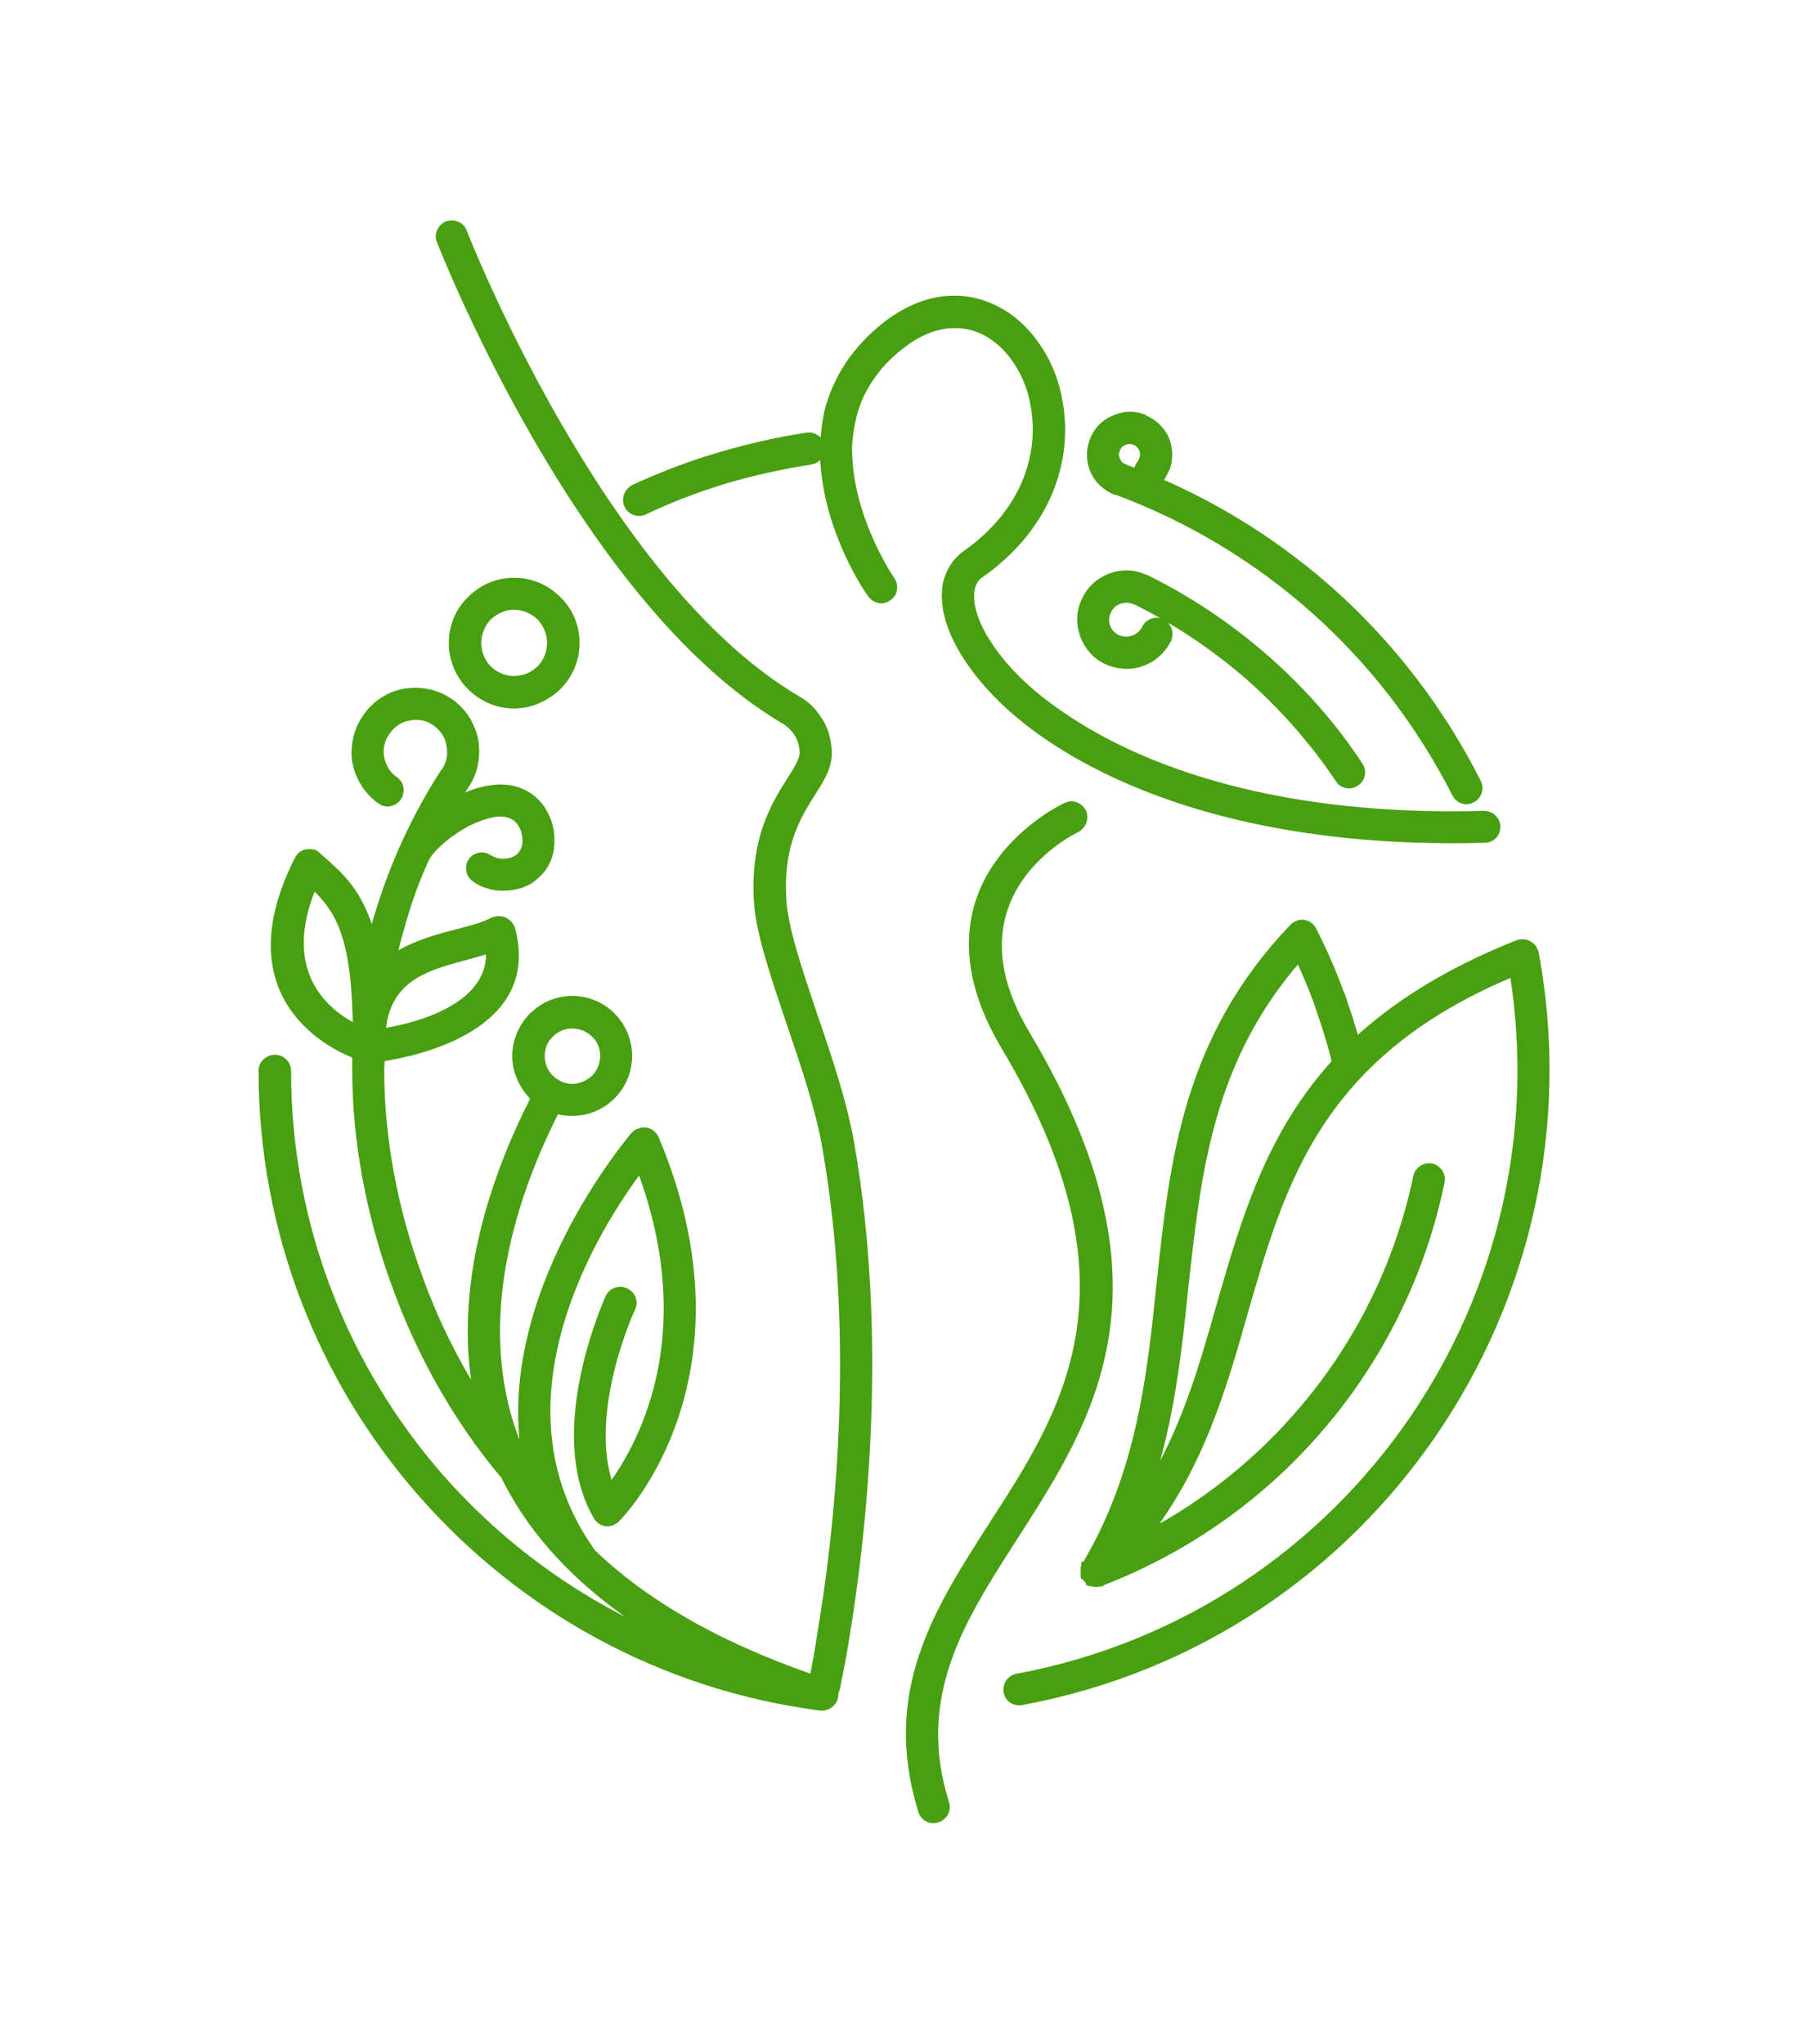 <?xml version="1.0" encoding="utf-8"?>
<!-- Generator: Adobe Illustrator 16.0.0, SVG Export Plug-In . SVG Version: 6.00 Build 0)  -->
<!DOCTYPE svg PUBLIC "-//W3C//DTD SVG 1.1//EN" "http://www.w3.org/Graphics/SVG/1.1/DTD/svg11.dtd">
<svg version="1.1" id="Calque_1" xmlns="http://www.w3.org/2000/svg" xmlns:xlink="http://www.w3.org/1999/xlink" x="0px" y="0px"
	 width="215px" height="243px" viewBox="0 0 215 243" enable-background="new 0 0 215 243" xml:space="preserve">
<g>
	<path fill-rule="evenodd" clip-rule="evenodd" fill="#58BC17" d="M361.475,0c-50.871,0-92.111,41.239-92.111,92.112
		c0,50.869,41.24,92.107,92.111,92.107c21.842,0,41.907-7.604,57.697-20.313c-11.828,6.602-25.449,10.361-39.947,10.361
		c-45.375,0-82.156-36.781-82.156-82.156c0-45.374,36.781-82.157,82.156-82.157c14.498,0,28.119,3.762,39.947,10.357
		C403.382,7.606,383.316,0,361.475,0z"/>
	<path fill-rule="evenodd" clip-rule="evenodd" fill="#58BC17" d="M428.332,120.672l14.93,0.011h0.015
		c4.282,0,7.778-3.507,7.778-7.788V77.376c0-4.283-3.503-7.784-7.778-7.784h-10.098c-0.098,0-0.191,0.002-0.285,0.005l-26.775-0.016
		c-0.355-11.969-0.703-23.936-1.059-35.903c-0.014-6.525-0.327-9.301-6.633-11.534c-42.37-15.003-55.515,23.856-33.773,45.201
		c16.341,16.044,43.178,18.737,56.764,44.409C423.137,115.516,425.066,120.175,428.332,120.672z"/>
	<path fill-rule="evenodd" clip-rule="evenodd" fill="#489F10" d="M334.061,63.548l-14.934-0.007h-0.01
		c-4.281,0-7.784,3.503-7.784,7.783v35.521c0,4.279,3.503,7.778,7.784,7.778h10.095c0.094,0,0.191,0,0.286,0l26.774,0.015
		c0.352,11.966,0.703,23.933,1.056,35.904c0.017,6.525,0.33,9.301,6.633,11.531c42.373,15.004,55.521-23.857,33.78-45.2
		c-16.344-16.045-43.182-18.736-56.768-44.411C339.255,68.705,337.326,64.05,334.061,63.548z"/>
	<path fill-rule="evenodd" clip-rule="evenodd" fill="#489F10" d="M284.287,142.389c-17.493-37.84-8.357-82.658,22.553-110.634
		C337.75,3.78,383.253-0.854,419.172,20.312C403.382,7.606,383.316,0,361.475,0c-50.871,0-92.111,41.239-92.111,92.112
		C269.363,110.663,274.849,127.936,284.287,142.389z"/>
	<path fill-rule="evenodd" clip-rule="evenodd" fill="#58BC17" d="M322.705,63.543c1.467,1.814,2.598,4.454,3.65,6.755
		c13.586,25.671,40.426,28.366,56.762,44.41c18.217,17.884,11.943,48.056-15.487,48.558c39.449,11.535,51.211-25.676,30.111-46.391
		c-16.344-16.045-43.182-18.736-56.768-44.411c-1.719-3.759-3.647-8.414-6.913-8.916L322.705,63.543z"/>
	<path fill-rule="evenodd" clip-rule="evenodd" fill="#489F10" d="M377.919,66.536c-16.315-16.02-12.983-41.898,7.602-47.479
		c-31.933-3.579-40.218,29.294-20.867,48.291c16.341,16.044,43.178,18.737,56.764,44.409c1.72,3.76,3.649,8.419,6.915,8.916
		l14.93,0.011h0.015c1.239,0,2.416-0.3,3.461-0.818l-5.143-0.004c-3.263-0.501-5.192-5.155-6.912-8.92
		C421.097,85.273,394.26,82.578,377.919,66.536z"/>
</g>
<g>
	<defs>
		<path id="SVGID_1_" d="M-78.562,102.837c1.321,0.301,2.646,0.582,3.976,0.844c0.793,4.396,0.883,8.867,0.264,13.285h3.288h9.266
			l-9.017-2.417l-0.012,0.151c0.36-4.551,0.034-9.193-1.037-13.815c-4.026-0.732-8.01-1.64-11.934-2.717
			C-81.84,99.462-80.084,101.028-78.562,102.837 M-124.729,100.885c-1.071,4.623-1.398,9.265-1.038,13.815l-0.012-0.151
			l-9.017,2.417h9.265h3.289c-0.62-4.418-0.529-8.889,0.265-13.285c1.329-0.262,2.654-0.543,3.974-0.844
			c1.523-1.809,3.279-3.375,5.208-4.669C-116.719,99.245-120.703,100.152-124.729,100.885z M-107.294,104.505
			c2.271-1.788,5.34-2.04,7.835-0.756v13.217h0.643h1.071h0.627v-13.21c2.499-1.292,5.575-1.043,7.849,0.749
			c2.99-2.082,6.96-2.082,9.95,0c-4.261-5.418-10.675-8.664-17.515-8.922l-0.831-2.297c-0.194-0.11-0.403-0.188-0.615-0.227
			c-0.213,0.039-0.422,0.116-0.617,0.227l-0.83,2.297c-6.841,0.258-13.255,3.504-17.514,8.922
			C-114.253,102.423-110.283,102.423-107.294,104.505z M-125.238,136.729l-0.051-0.096L-125.238,136.729h-9.557l15.745,4.217
			l-0.136-0.225c4.741,7.916,11.853,14.771,20.906,19.672c9.05-4.9,16.163-11.756,20.904-19.672l-0.138,0.225l15.745-4.217h-9.556
			l0.051-0.096l-0.051,0.096h-3.906h-3.638c-4.338,8.299-11.207,15.133-19.412,19.924c-8.208-4.791-15.078-11.625-19.414-19.924
			h-3.638H-125.238z"/>
	</defs>
	<use xlink:href="#SVGID_1_"  overflow="visible" fill-rule="evenodd" clip-rule="evenodd" fill="#489F10"/>
	<clipPath id="SVGID_2_">
		<use xlink:href="#SVGID_1_"  overflow="visible"/>
	</clipPath>
	<polyline clip-path="url(#SVGID_2_)" fill-rule="evenodd" clip-rule="evenodd" fill="#489F10" points="-69.084,86.123 
		-69.115,85.993 -142.69,103.446 -142.66,103.575 	"/>
	<polyline clip-path="url(#SVGID_2_)" fill-rule="evenodd" clip-rule="evenodd" fill="#489F10" points="-69.17,85.759 
		-69.004,86.462 -142.58,103.915 -142.746,103.212 	"/>
	<polyline clip-path="url(#SVGID_2_)" fill-rule="evenodd" clip-rule="evenodd" fill="#489F10" points="-69.06,86.228 
		-68.893,86.931 -142.468,104.384 -142.635,103.681 	"/>
	<polyline clip-path="url(#SVGID_2_)" fill-rule="evenodd" clip-rule="evenodd" fill="#489F10" points="-68.95,86.696 
		-68.782,87.399 -142.357,104.852 -142.523,104.148 	"/>
	<polyline clip-path="url(#SVGID_2_)" fill-rule="evenodd" clip-rule="evenodd" fill="#489F10" points="-68.837,87.165 
		-68.67,87.867 -142.246,105.32 -142.412,104.618 	"/>
	<polyline clip-path="url(#SVGID_2_)" fill-rule="evenodd" clip-rule="evenodd" fill="#489F10" points="-68.727,87.634 
		-68.559,88.337 -142.135,105.789 -142.301,105.086 	"/>
	<polyline clip-path="url(#SVGID_2_)" fill-rule="evenodd" clip-rule="evenodd" fill="#489F10" points="-68.616,88.101 
		-68.45,88.804 -142.023,106.257 -142.189,105.554 	"/>
	<polyline clip-path="url(#SVGID_2_)" fill-rule="evenodd" clip-rule="evenodd" fill="#489F10" points="-68.504,88.569 
		-68.337,89.272 -141.912,106.726 -142.079,106.022 	"/>
	<polyline clip-path="url(#SVGID_2_)" fill-rule="evenodd" clip-rule="evenodd" fill="#489F10" points="-68.392,89.038 
		-68.226,89.741 -141.801,107.194 -141.968,106.491 	"/>
	<polyline clip-path="url(#SVGID_2_)" fill-rule="evenodd" clip-rule="evenodd" fill="#489F10" points="-68.283,89.507 
		-68.115,90.21 -141.69,107.663 -141.857,106.96 	"/>
	<polyline clip-path="url(#SVGID_2_)" fill-rule="evenodd" clip-rule="evenodd" fill="#489F10" points="-68.17,89.976 
		-68.004,90.679 -141.578,108.132 -141.746,107.429 	"/>
	<polyline clip-path="url(#SVGID_2_)" fill-rule="evenodd" clip-rule="evenodd" fill="#489F10" points="-68.06,90.444 
		-67.892,91.147 -141.467,108.601 -141.634,107.897 	"/>
	<polyline clip-path="url(#SVGID_2_)" fill-rule="evenodd" clip-rule="evenodd" fill="#489F10" points="-67.949,90.913 
		-67.782,91.615 -141.356,109.069 -141.523,108.366 	"/>
	<polyline clip-path="url(#SVGID_2_)" fill-rule="evenodd" clip-rule="evenodd" fill="#489F10" points="-67.837,91.382 
		-67.67,92.085 -141.246,109.537 -141.412,108.834 	"/>
	<polyline clip-path="url(#SVGID_2_)" fill-rule="evenodd" clip-rule="evenodd" fill="#489F10" points="-67.727,91.85 
		-67.56,92.553 -141.134,110.005 -141.301,109.302 	"/>
	<polyline clip-path="url(#SVGID_2_)" fill-rule="evenodd" clip-rule="evenodd" fill="#489F10" points="-67.615,92.317 
		-67.448,93.021 -141.023,110.474 -141.189,109.771 	"/>
	<polyline clip-path="url(#SVGID_2_)" fill-rule="evenodd" clip-rule="evenodd" fill="#489F10" points="-67.504,92.786 
		-67.336,93.489 -140.912,110.942 -141.079,110.239 	"/>
	<polyline clip-path="url(#SVGID_2_)" fill-rule="evenodd" clip-rule="evenodd" fill="#489F10" points="-67.393,93.255 
		-67.227,93.958 -140.801,111.411 -140.967,110.708 	"/>
	<polyline clip-path="url(#SVGID_2_)" fill-rule="evenodd" clip-rule="evenodd" fill="#489F10" points="-67.282,93.724 
		-67.115,94.427 -140.69,111.88 -140.857,111.177 	"/>
	<polyline clip-path="url(#SVGID_2_)" fill-rule="evenodd" clip-rule="evenodd" fill="#489F10" points="-67.17,94.192 
		-67.003,94.896 -140.579,112.348 -140.745,111.645 	"/>
	<polyline clip-path="url(#SVGID_2_)" fill-rule="evenodd" clip-rule="evenodd" fill="#489F10" points="-67.06,94.661 
		-66.892,95.363 -140.467,112.817 -140.634,112.114 	"/>
	<polyline clip-path="url(#SVGID_2_)" fill-rule="evenodd" clip-rule="evenodd" fill="#489F10" points="-66.948,95.13 
		-66.782,95.833 -140.356,113.285 -140.523,112.582 	"/>
	<polyline clip-path="url(#SVGID_2_)" fill-rule="evenodd" clip-rule="evenodd" fill="#489F10" points="-66.837,95.598 
		-66.67,96.301 -140.246,113.753 -140.412,113.05 	"/>
	<polyline clip-path="url(#SVGID_2_)" fill-rule="evenodd" clip-rule="evenodd" fill="#489F10" points="-66.726,96.065 
		-66.559,96.769 -140.134,114.222 -140.301,113.519 	"/>
	<polyline clip-path="url(#SVGID_2_)" fill-rule="evenodd" clip-rule="evenodd" fill="#489F10" points="-66.615,96.535 
		-66.448,97.238 -140.023,114.69 -140.189,113.987 	"/>
	<polyline clip-path="url(#SVGID_2_)" fill-rule="evenodd" clip-rule="evenodd" fill="#489F10" points="-66.504,97.003 
		-66.337,97.706 -139.912,115.159 -140.079,114.456 	"/>
	<polyline clip-path="url(#SVGID_2_)" fill-rule="evenodd" clip-rule="evenodd" fill="#489F10" points="-66.392,97.472 
		-66.226,98.175 -139.801,115.628 -139.967,114.925 	"/>
	<polyline clip-path="url(#SVGID_2_)" fill-rule="evenodd" clip-rule="evenodd" fill="#489F10" points="-66.282,97.94 
		-66.114,98.644 -139.689,116.096 -139.856,115.394 	"/>
	<polyline clip-path="url(#SVGID_2_)" fill-rule="evenodd" clip-rule="evenodd" fill="#489F10" points="-66.17,98.409 
		-66.004,99.111 -139.578,116.565 -139.746,115.862 	"/>
	<polyline clip-path="url(#SVGID_2_)" fill-rule="evenodd" clip-rule="evenodd" fill="#489F10" points="-66.059,98.878 
		-65.892,99.58 -139.467,117.033 -139.634,116.33 	"/>
	<polyline clip-path="url(#SVGID_2_)" fill-rule="evenodd" clip-rule="evenodd" fill="#489F10" points="-65.948,99.346 
		-65.782,100.049 -139.356,117.501 -139.522,116.798 	"/>
	<polyline clip-path="url(#SVGID_2_)" fill-rule="evenodd" clip-rule="evenodd" fill="#489F10" points="-65.837,99.813 
		-65.669,100.517 -139.246,117.97 -139.412,117.267 	"/>
	<polyline clip-path="url(#SVGID_2_)" fill-rule="evenodd" clip-rule="evenodd" fill="#489F10" points="-65.726,100.282 
		-65.559,100.985 -139.134,118.438 -139.3,117.735 	"/>
	<polyline clip-path="url(#SVGID_2_)" fill-rule="evenodd" clip-rule="evenodd" fill="#489F10" points="-65.615,100.751 
		-65.448,101.454 -139.023,118.907 -139.189,118.204 	"/>
	<polyline clip-path="url(#SVGID_2_)" fill-rule="evenodd" clip-rule="evenodd" fill="#489F10" points="-65.503,101.22 
		-65.336,101.923 -138.912,119.376 -139.078,118.673 	"/>
	<polyline clip-path="url(#SVGID_2_)" fill-rule="evenodd" clip-rule="evenodd" fill="#489F10" points="-65.393,101.688 
		-65.225,102.392 -138.801,119.844 -138.967,119.142 	"/>
	<polyline clip-path="url(#SVGID_2_)" fill-rule="evenodd" clip-rule="evenodd" fill="#489F10" points="-65.282,102.157 
		-65.115,102.86 -138.689,120.313 -138.855,119.61 	"/>
	<polyline clip-path="url(#SVGID_2_)" fill-rule="evenodd" clip-rule="evenodd" fill="#489F10" points="-65.169,102.626 
		-65.003,103.329 -138.578,120.781 -138.745,120.078 	"/>
	<polyline clip-path="url(#SVGID_2_)" fill-rule="evenodd" clip-rule="evenodd" fill="#489F10" points="-65.059,103.094 
		-64.892,103.797 -138.467,121.249 -138.634,120.546 	"/>
	<polyline clip-path="url(#SVGID_2_)" fill-rule="evenodd" clip-rule="evenodd" fill="#489F10" points="-64.948,103.562 
		-64.782,104.265 -138.356,121.718 -138.522,121.015 	"/>
	<polyline clip-path="url(#SVGID_2_)" fill-rule="evenodd" clip-rule="evenodd" fill="#489F10" points="-64.837,104.031 
		-64.67,104.733 -138.244,122.187 -138.412,121.483 	"/>
	<polyline clip-path="url(#SVGID_2_)" fill-rule="evenodd" clip-rule="evenodd" fill="#489F10" points="-64.725,104.499 
		-64.559,105.202 -138.133,122.655 -138.3,121.952 	"/>
	<polyline clip-path="url(#SVGID_2_)" fill-rule="evenodd" clip-rule="evenodd" fill="#489F10" points="-64.614,104.968 
		-64.447,105.671 -138.022,123.124 -138.189,122.421 	"/>
	<polyline clip-path="url(#SVGID_2_)" fill-rule="evenodd" clip-rule="evenodd" fill="#489F10" points="-64.504,105.437 
		-64.337,106.14 -137.912,123.593 -138.078,122.89 	"/>
	<polyline clip-path="url(#SVGID_2_)" fill-rule="evenodd" clip-rule="evenodd" fill="#489F10" points="-64.392,105.905 
		-64.225,106.608 -137.8,124.062 -137.967,123.358 	"/>
	<polyline clip-path="url(#SVGID_2_)" fill-rule="evenodd" clip-rule="evenodd" fill="#489F10" points="-64.281,106.374 
		-64.114,107.077 -137.689,124.528 -137.855,123.826 	"/>
	<polyline clip-path="url(#SVGID_2_)" fill-rule="evenodd" clip-rule="evenodd" fill="#489F10" points="-64.17,106.842 
		-64.003,107.545 -137.578,124.997 -137.744,124.296 	"/>
	<polyline clip-path="url(#SVGID_2_)" fill-rule="evenodd" clip-rule="evenodd" fill="#489F10" points="-64.059,107.311 
		-63.892,108.014 -137.467,125.466 -137.633,124.765 	"/>
	<polyline clip-path="url(#SVGID_2_)" fill-rule="evenodd" clip-rule="evenodd" fill="#489F10" points="-63.948,107.779 
		-63.782,108.481 -137.355,125.935 -137.522,125.231 	"/>
	<polyline clip-path="url(#SVGID_2_)" fill-rule="evenodd" clip-rule="evenodd" fill="#489F10" points="-63.836,108.247 
		-63.669,108.95 -137.244,126.403 -137.411,125.7 	"/>
	<polyline clip-path="url(#SVGID_2_)" fill-rule="evenodd" clip-rule="evenodd" fill="#489F10" points="-63.725,108.716 
		-63.559,109.419 -137.133,126.872 -137.3,126.169 	"/>
	<polyline clip-path="url(#SVGID_2_)" fill-rule="evenodd" clip-rule="evenodd" fill="#489F10" points="-63.615,109.185 
		-63.448,109.888 -137.022,127.341 -137.189,126.638 	"/>
	<polyline clip-path="url(#SVGID_2_)" fill-rule="evenodd" clip-rule="evenodd" fill="#489F10" points="-63.503,109.653 
		-63.336,110.356 -136.911,127.808 -137.078,127.106 	"/>
	<polyline clip-path="url(#SVGID_2_)" fill-rule="evenodd" clip-rule="evenodd" fill="#489F10" points="-63.392,110.122 
		-63.224,110.825 -136.8,128.278 -136.967,127.573 	"/>
	<polyline clip-path="url(#SVGID_2_)" fill-rule="evenodd" clip-rule="evenodd" fill="#489F10" points="-63.282,110.59 
		-63.115,111.293 -136.689,128.745 -136.855,128.044 	"/>
	<polyline clip-path="url(#SVGID_2_)" fill-rule="evenodd" clip-rule="evenodd" fill="#489F10" points="-63.169,111.059 
		-63.002,111.762 -136.578,129.214 -136.745,128.513 	"/>
	<polyline clip-path="url(#SVGID_2_)" fill-rule="evenodd" clip-rule="evenodd" fill="#489F10" points="-63.058,111.527 
		-62.892,112.229 -136.466,129.683 -136.633,128.979 	"/>
	<polyline clip-path="url(#SVGID_2_)" fill-rule="evenodd" clip-rule="evenodd" fill="#489F10" points="-62.947,111.995 
		-62.781,112.698 -136.355,130.151 -136.522,129.448 	"/>
	<polyline clip-path="url(#SVGID_2_)" fill-rule="evenodd" clip-rule="evenodd" fill="#489F10" points="-62.836,112.464 
		-62.669,113.167 -136.244,130.62 -136.411,129.917 	"/>
	<polyline clip-path="url(#SVGID_2_)" fill-rule="evenodd" clip-rule="evenodd" fill="#489F10" points="-62.724,112.933 
		-62.559,113.636 -136.133,131.089 -136.3,130.386 	"/>
	<polyline clip-path="url(#SVGID_2_)" fill-rule="evenodd" clip-rule="evenodd" fill="#489F10" points="-62.614,113.401 
		-62.447,114.104 -136.021,131.556 -136.188,130.854 	"/>
	<polyline clip-path="url(#SVGID_2_)" fill-rule="evenodd" clip-rule="evenodd" fill="#489F10" points="-62.502,113.87 
		-62.336,114.573 -135.911,132.024 -136.078,131.321 	"/>
	<polyline clip-path="url(#SVGID_2_)" fill-rule="evenodd" clip-rule="evenodd" fill="#489F10" points="-62.392,114.338 
		-62.225,115.041 -135.8,132.493 -135.966,131.792 	"/>
	<polyline clip-path="url(#SVGID_2_)" fill-rule="evenodd" clip-rule="evenodd" fill="#489F10" points="-62.281,114.807 
		-62.114,115.51 -135.688,132.962 -135.855,132.261 	"/>
	<polyline clip-path="url(#SVGID_2_)" fill-rule="evenodd" clip-rule="evenodd" fill="#489F10" points="-62.168,115.275 
		-62.002,115.978 -135.577,133.431 -135.744,132.728 	"/>
	<polyline clip-path="url(#SVGID_2_)" fill-rule="evenodd" clip-rule="evenodd" fill="#489F10" points="-62.059,115.743 
		-61.892,116.446 -135.466,133.899 -135.633,133.196 	"/>
	<polyline clip-path="url(#SVGID_2_)" fill-rule="evenodd" clip-rule="evenodd" fill="#489F10" points="-61.947,116.212 
		-61.781,116.915 -135.355,134.368 -135.522,133.665 	"/>
	<polyline clip-path="url(#SVGID_2_)" fill-rule="evenodd" clip-rule="evenodd" fill="#489F10" points="-61.836,116.681 
		-61.669,117.384 -135.244,134.837 -135.411,134.134 	"/>
	<polyline clip-path="url(#SVGID_2_)" fill-rule="evenodd" clip-rule="evenodd" fill="#489F10" points="-61.724,117.149 
		-61.558,117.853 -135.132,135.304 -135.299,134.603 	"/>
	<polyline clip-path="url(#SVGID_2_)" fill-rule="evenodd" clip-rule="evenodd" fill="#489F10" points="-61.614,117.618 
		-61.447,118.321 -135.021,135.774 -135.188,135.069 	"/>
	<polyline clip-path="url(#SVGID_2_)" fill-rule="evenodd" clip-rule="evenodd" fill="#489F10" points="-61.502,118.086 
		-61.336,118.789 -134.911,136.241 -135.078,135.54 	"/>
	<polyline clip-path="url(#SVGID_2_)" fill-rule="evenodd" clip-rule="evenodd" fill="#489F10" points="-61.391,118.555 
		-61.224,119.258 -134.799,136.71 -134.966,136.007 	"/>
	<polyline clip-path="url(#SVGID_2_)" fill-rule="evenodd" clip-rule="evenodd" fill="#489F10" points="-61.281,119.023 
		-61.114,119.726 -134.688,137.179 -134.855,136.476 	"/>
	<polyline clip-path="url(#SVGID_2_)" fill-rule="evenodd" clip-rule="evenodd" fill="#489F10" points="-61.169,119.491 
		-61.002,120.194 -134.577,137.647 -134.744,136.944 	"/>
	<polyline clip-path="url(#SVGID_2_)" fill-rule="evenodd" clip-rule="evenodd" fill="#489F10" points="-61.058,119.96 
		-60.891,120.663 -134.466,138.116 -134.633,137.413 	"/>
	<polyline clip-path="url(#SVGID_2_)" fill-rule="evenodd" clip-rule="evenodd" fill="#489F10" points="-60.947,120.429 
		-60.78,121.132 -134.354,138.585 -134.521,137.882 	"/>
	<polyline clip-path="url(#SVGID_2_)" fill-rule="evenodd" clip-rule="evenodd" fill="#489F10" points="-60.836,120.897 
		-60.669,121.601 -134.244,139.052 -134.41,138.351 	"/>
	<polyline clip-path="url(#SVGID_2_)" fill-rule="evenodd" clip-rule="evenodd" fill="#489F10" points="-60.724,121.366 
		-60.559,122.069 -134.132,139.522 -134.299,138.817 	"/>
	<polyline clip-path="url(#SVGID_2_)" fill-rule="evenodd" clip-rule="evenodd" fill="#489F10" points="-60.614,121.835 
		-60.447,122.537 -134.021,139.991 -134.188,139.288 	"/>
	<polyline clip-path="url(#SVGID_2_)" fill-rule="evenodd" clip-rule="evenodd" fill="#489F10" points="-60.501,122.303 
		-60.335,123.006 -133.91,140.458 -134.078,139.757 	"/>
	<polyline clip-path="url(#SVGID_2_)" fill-rule="evenodd" clip-rule="evenodd" fill="#489F10" points="-60.392,122.771 
		-60.225,123.474 -133.799,140.927 -133.966,140.224 	"/>
	<polyline clip-path="url(#SVGID_2_)" fill-rule="evenodd" clip-rule="evenodd" fill="#489F10" points="-60.28,123.239 
		-60.114,123.942 -133.688,141.396 -133.855,140.692 	"/>
	<polyline clip-path="url(#SVGID_2_)" fill-rule="evenodd" clip-rule="evenodd" fill="#489F10" points="-60.168,123.708 
		-60.002,124.411 -133.577,141.864 -133.744,141.161 	"/>
	<polyline clip-path="url(#SVGID_2_)" fill-rule="evenodd" clip-rule="evenodd" fill="#489F10" points="-60.058,124.177 
		-59.891,124.88 -133.466,142.333 -133.633,141.63 	"/>
	<polyline clip-path="url(#SVGID_2_)" fill-rule="evenodd" clip-rule="evenodd" fill="#489F10" points="-59.947,124.646 
		-59.78,125.349 -133.354,142.8 -133.521,142.099 	"/>
	<polyline clip-path="url(#SVGID_2_)" fill-rule="evenodd" clip-rule="evenodd" fill="#489F10" points="-59.835,125.114 
		-59.669,125.817 -133.244,143.271 -133.41,142.565 	"/>
	<polyline clip-path="url(#SVGID_2_)" fill-rule="evenodd" clip-rule="evenodd" fill="#489F10" points="-59.724,125.583 
		-59.558,126.284 -133.132,143.737 -133.299,143.036 	"/>
	<polyline clip-path="url(#SVGID_2_)" fill-rule="evenodd" clip-rule="evenodd" fill="#489F10" points="-59.614,126.052 
		-59.446,126.753 -133.021,144.206 -133.188,143.503 	"/>
	<polyline clip-path="url(#SVGID_2_)" fill-rule="evenodd" clip-rule="evenodd" fill="#489F10" points="-59.502,126.519 
		-59.336,127.224 -132.91,144.675 -133.076,143.972 	"/>
	<polyline clip-path="url(#SVGID_2_)" fill-rule="evenodd" clip-rule="evenodd" fill="#489F10" points="-59.391,126.989 
		-59.224,127.69 -132.799,145.144 -132.966,144.44 	"/>
	<polyline clip-path="url(#SVGID_2_)" fill-rule="evenodd" clip-rule="evenodd" fill="#489F10" points="-59.279,127.456 
		-59.114,128.159 -132.688,145.612 -132.854,144.909 	"/>
	<polyline clip-path="url(#SVGID_2_)" fill-rule="evenodd" clip-rule="evenodd" fill="#489F10" points="-59.169,127.925 
		-59.001,128.628 -132.576,146.081 -132.744,145.378 	"/>
	<polyline clip-path="url(#SVGID_2_)" fill-rule="evenodd" clip-rule="evenodd" fill="#489F10" points="-59.058,128.394 
		-58.891,129.097 -132.466,146.548 -132.632,145.847 	"/>
	<polyline clip-path="url(#SVGID_2_)" fill-rule="evenodd" clip-rule="evenodd" fill="#489F10" points="-58.946,128.862 
		-58.78,129.563 -132.354,147.019 -132.521,146.313 	"/>
	<polyline clip-path="url(#SVGID_2_)" fill-rule="evenodd" clip-rule="evenodd" fill="#489F10" points="-58.835,129.331 
		-58.668,130.034 -132.243,147.487 -132.41,146.782 	"/>
	<polyline clip-path="url(#SVGID_2_)" fill-rule="evenodd" clip-rule="evenodd" fill="#489F10" points="-58.724,129.8 
		-58.557,130.501 -132.132,147.954 -132.298,147.253 	"/>
	<polyline clip-path="url(#SVGID_2_)" fill-rule="evenodd" clip-rule="evenodd" fill="#489F10" points="-58.614,130.267 
		-58.446,130.97 -132.021,148.423 -132.188,147.72 	"/>
	<polyline clip-path="url(#SVGID_2_)" fill-rule="evenodd" clip-rule="evenodd" fill="#489F10" points="-58.501,130.735 
		-58.335,131.438 -131.91,148.892 -132.076,148.188 	"/>
	<polyline clip-path="url(#SVGID_2_)" fill-rule="evenodd" clip-rule="evenodd" fill="#489F10" points="-58.391,131.204 
		-58.224,131.907 -131.799,149.36 -131.965,148.657 	"/>
	<polyline clip-path="url(#SVGID_2_)" fill-rule="evenodd" clip-rule="evenodd" fill="#489F10" points="-58.28,131.673 
		-58.114,132.374 -131.688,149.829 -131.854,149.126 	"/>
	<polyline clip-path="url(#SVGID_2_)" fill-rule="evenodd" clip-rule="evenodd" fill="#489F10" points="-58.168,132.142 
		-58.001,132.845 -131.577,150.296 -131.743,149.595 	"/>
	<polyline clip-path="url(#SVGID_2_)" fill-rule="evenodd" clip-rule="evenodd" fill="#489F10" points="-58.056,132.61 
		-57.89,133.313 -131.465,150.767 -131.632,150.063 	"/>
	<polyline clip-path="url(#SVGID_2_)" fill-rule="evenodd" clip-rule="evenodd" fill="#489F10" points="-57.947,133.079 
		-57.779,133.78 -131.354,151.233 -131.521,150.53 	"/>
	<polyline clip-path="url(#SVGID_2_)" fill-rule="evenodd" clip-rule="evenodd" fill="#489F10" points="-57.835,133.548 
		-57.668,134.249 -131.243,151.702 -131.409,150.999 	"/>
	<polyline clip-path="url(#SVGID_2_)" fill-rule="evenodd" clip-rule="evenodd" fill="#489F10" points="-57.724,134.015 
		-57.557,134.72 -131.132,152.171 -131.299,151.468 	"/>
	<polyline clip-path="url(#SVGID_2_)" fill-rule="evenodd" clip-rule="evenodd" fill="#489F10" points="-57.613,134.483 
		-57.446,135.187 -131.021,152.64 -131.188,151.937 	"/>
	<polyline clip-path="url(#SVGID_2_)" fill-rule="evenodd" clip-rule="evenodd" fill="#489F10" points="-57.501,134.952 
		-57.335,135.655 -130.91,153.108 -131.076,152.405 	"/>
	<polyline clip-path="url(#SVGID_2_)" fill-rule="evenodd" clip-rule="evenodd" fill="#489F10" points="-57.391,135.421 
		-57.224,136.124 -130.798,153.577 -130.965,152.874 	"/>
	<polyline clip-path="url(#SVGID_2_)" fill-rule="evenodd" clip-rule="evenodd" fill="#489F10" points="-57.279,135.89 
		-57.113,136.593 -130.688,154.044 -130.854,153.343 	"/>
	<polyline clip-path="url(#SVGID_2_)" fill-rule="evenodd" clip-rule="evenodd" fill="#489F10" points="-57.167,136.358 
		-57.001,137.062 -130.576,154.515 -130.744,153.81 	"/>
	<polyline clip-path="url(#SVGID_2_)" fill-rule="evenodd" clip-rule="evenodd" fill="#489F10" points="-57.057,136.827 
		-56.891,137.53 -130.465,154.983 -130.632,154.278 	"/>
	<polyline clip-path="url(#SVGID_2_)" fill-rule="evenodd" clip-rule="evenodd" fill="#489F10" points="-56.946,137.296 
		-56.779,137.997 -130.354,155.45 -130.521,154.749 	"/>
	<polyline clip-path="url(#SVGID_2_)" fill-rule="evenodd" clip-rule="evenodd" fill="#489F10" points="-56.834,137.763 
		-56.668,138.468 -130.243,155.919 -130.409,155.216 	"/>
	<polyline clip-path="url(#SVGID_2_)" fill-rule="evenodd" clip-rule="evenodd" fill="#489F10" points="-56.724,138.231 
		-56.556,138.935 -130.132,156.388 -130.298,155.685 	"/>
	<polyline clip-path="url(#SVGID_2_)" fill-rule="evenodd" clip-rule="evenodd" fill="#489F10" points="-56.613,138.702 
		-56.446,139.403 -130.021,156.856 -130.187,156.153 	"/>
	<polyline clip-path="url(#SVGID_2_)" fill-rule="evenodd" clip-rule="evenodd" fill="#489F10" points="-56.501,139.169 
		-56.334,139.87 -129.91,157.325 -130.076,156.622 	"/>
	<polyline clip-path="url(#SVGID_2_)" fill-rule="evenodd" clip-rule="evenodd" fill="#489F10" points="-56.39,139.638 
		-56.223,140.341 -129.798,157.792 -129.964,157.091 	"/>
	<polyline clip-path="url(#SVGID_2_)" fill-rule="evenodd" clip-rule="evenodd" fill="#489F10" points="-56.28,140.106 
		-56.113,140.81 -129.687,158.263 -129.854,157.56 	"/>
	<polyline clip-path="url(#SVGID_2_)" fill-rule="evenodd" clip-rule="evenodd" fill="#489F10" points="-56.168,140.575 
		-56.001,141.276 -129.576,158.731 -129.742,158.026 	"/>
	<polyline clip-path="url(#SVGID_2_)" fill-rule="evenodd" clip-rule="evenodd" fill="#489F10" points="-56.056,141.044 
		-55.89,141.745 -129.465,159.198 -129.631,158.497 	"/>
	<polyline clip-path="url(#SVGID_2_)" fill-rule="evenodd" clip-rule="evenodd" fill="#489F10" points="-55.946,141.511 
		-55.779,142.216 -129.354,159.667 -129.521,158.964 	"/>
	<polyline clip-path="url(#SVGID_2_)" fill-rule="evenodd" clip-rule="evenodd" fill="#489F10" points="-55.834,141.979 
		-55.668,142.683 -129.242,160.136 -129.409,159.433 	"/>
	<polyline clip-path="url(#SVGID_2_)" fill-rule="evenodd" clip-rule="evenodd" fill="#489F10" points="-55.724,142.448 
		-55.556,143.151 -129.131,160.604 -129.298,159.901 	"/>
	<polyline clip-path="url(#SVGID_2_)" fill-rule="evenodd" clip-rule="evenodd" fill="#489F10" points="-55.613,142.917 
		-55.446,143.62 -129.021,161.073 -129.187,160.37 	"/>
	<polyline clip-path="url(#SVGID_2_)" fill-rule="evenodd" clip-rule="evenodd" fill="#489F10" points="-55.5,143.386 
		-55.333,144.089 -128.909,161.54 -129.076,160.839 	"/>
	<polyline clip-path="url(#SVGID_2_)" fill-rule="evenodd" clip-rule="evenodd" fill="#489F10" points="-55.391,143.854 
		-55.224,144.558 -128.798,162.011 -128.964,161.306 	"/>
	<polyline clip-path="url(#SVGID_2_)" fill-rule="evenodd" clip-rule="evenodd" fill="#489F10" points="-55.279,144.323 
		-55.113,145.026 -128.687,162.478 -128.854,161.774 	"/>
	<polyline clip-path="url(#SVGID_2_)" fill-rule="evenodd" clip-rule="evenodd" fill="#489F10" points="-55.167,144.792 
		-55,145.493 -128.576,162.946 -128.742,162.245 	"/>
	<polyline clip-path="url(#SVGID_2_)" fill-rule="evenodd" clip-rule="evenodd" fill="#489F10" points="-55.056,145.259 
		-54.89,145.964 -128.465,163.415 -128.631,162.712 	"/>
	<polyline clip-path="url(#SVGID_2_)" fill-rule="evenodd" clip-rule="evenodd" fill="#489F10" points="-54.946,145.728 
		-54.779,146.431 -128.353,163.884 -128.52,163.181 	"/>
	<polyline clip-path="url(#SVGID_2_)" fill-rule="evenodd" clip-rule="evenodd" fill="#489F10" points="-54.834,146.198 
		-54.667,146.899 -128.242,164.353 -128.409,163.649 	"/>
	<polyline clip-path="url(#SVGID_2_)" fill-rule="evenodd" clip-rule="evenodd" fill="#489F10" points="-54.723,146.665 
		-54.556,147.368 -128.131,164.821 -128.298,164.118 	"/>
	<polyline clip-path="url(#SVGID_2_)" fill-rule="evenodd" clip-rule="evenodd" fill="#489F10" points="-54.612,147.134 
		-54.446,147.837 -128.02,165.288 -128.187,164.587 	"/>
	<polyline clip-path="url(#SVGID_2_)" fill-rule="evenodd" clip-rule="evenodd" fill="#489F10" points="-54.5,147.603 
		-54.334,148.306 -127.909,165.759 -128.076,165.056 	"/>
	<polyline clip-path="url(#SVGID_2_)" fill-rule="evenodd" clip-rule="evenodd" fill="#489F10" points="-54.39,148.071 
		-54.223,148.774 -127.798,166.226 -127.964,165.522 	"/>
	<polyline clip-path="url(#SVGID_2_)" fill-rule="evenodd" clip-rule="evenodd" fill="#489F10" points="-54.278,148.54 
		-54.111,149.241 -127.687,166.694 -127.854,165.993 	"/>
	<polyline clip-path="url(#SVGID_2_)" fill-rule="evenodd" clip-rule="evenodd" fill="#489F10" points="-54.167,149.009 
		-54.001,149.712 -127.576,167.163 -127.742,166.46 	"/>
	<polyline clip-path="url(#SVGID_2_)" fill-rule="evenodd" clip-rule="evenodd" fill="#489F10" points="-54.056,149.476 
		-53.96,149.88 -127.535,167.333 -127.631,166.929 	"/>
</g>
<path fill="#489F10" stroke="#489F10" stroke-width="0.809" stroke-miterlimit="10" d="M68.04,121.883
	c-1.02,0-1.902,0.406-2.583,1.086c-0.679,0.609-1.086,1.563-1.086,2.581c0,1.02,0.407,1.97,1.086,2.648
	c0.681,0.611,1.563,1.088,2.583,1.088c1.018,0,1.968-0.477,2.649-1.088c0.679-0.679,1.086-1.629,1.086-2.648
	c0-1.019-0.407-1.972-1.086-2.581C70.008,122.289,69.058,121.883,68.04,121.883L68.04,121.883z M56.49,104.491
	c-0.681-0.475-0.882-1.427-0.408-2.106c0.476-0.679,1.425-0.814,2.105-0.339c0.206,0.135,0.477,0.271,0.749,0.339
	s0.543,0.136,0.814,0.136c0.885,0,1.496-0.271,1.97-0.611c0.339-0.339,0.611-0.747,0.747-1.292c0.138-0.543,0.068-1.086-0.068-1.697
	c-0.204-0.749-0.61-1.427-1.29-1.834l-0.135-0.068c-1.36-0.747-3.396-0.136-5.366,0.814c-2.174,1.156-4.077,2.785-4.826,4.009
	l-0.065,0.068c-1.156,2.514-2.106,5.095-2.855,7.744c-0.407,1.425-0.814,2.785-1.085,4.212c2.242-1.563,5.027-2.31,7.608-2.991
	c1.632-0.407,3.124-0.814,4.281-1.425c0.136,0,0.203-0.068,0.271-0.068c0.814-0.204,1.629,0.272,1.9,1.018
	c3.195,11.618-11.004,14.742-15.488,15.42c0,0.476-0.065,0.953-0.065,1.496c0,7.88,1.561,16.506,4.62,24.725
	c1.765,4.892,4.074,9.58,6.859,13.995c-2.581-13.177,2.106-26.355,6.794-35.527c-0.07-0.067-0.136-0.137-0.271-0.204
	c-1.157-1.222-1.971-2.921-1.971-4.755c0-1.835,0.814-3.531,1.971-4.756h0.065c1.156-1.222,2.855-1.97,4.69-1.97
	c1.901,0,3.532,0.748,4.755,1.97c1.222,1.225,1.968,2.921,1.968,4.756c0,1.834-0.747,3.533-1.968,4.755
	c-1.224,1.223-2.854,1.972-4.755,1.972c-0.613,0-1.292-0.068-1.902-0.272c-4.417,8.694-8.833,21.261-6.387,33.626
	c0.543,2.854,1.496,5.705,2.854,8.49c-3.873-19.905,12.77-39.061,12.77-39.128c0.206-0.203,0.342-0.338,0.613-0.407
	c0.747-0.34,1.629,0,1.971,0.814c11.75,27.92-3.806,44.428-4.621,45.175c-0.07,0.137-0.206,0.204-0.341,0.271
	c-0.679,0.477-1.629,0.204-2.036-0.542c-5.913-10.123,1.424-25.949,1.424-26.021c0.34-0.746,1.225-1.086,1.971-0.746
	c0.814,0.34,1.153,1.224,0.814,1.971c-0.068,0.067-5.773,12.499-2.581,21.33c3.398-4.553,11.074-17.731,3.534-37.907
	c-4.891,6.454-18.479,27.514-5.841,45.447c0.065,0.067,0.065,0.135,0.136,0.204c5.841,5.64,14.264,10.803,26.22,14.943l0.067-0.135
	c0.204-1.086,0.543-2.784,0.883-5.094c1.902-11.142,4.688-34.441,0.612-57.809c-0.749-4.416-2.513-9.715-4.212-14.674
	c-1.903-5.64-3.738-11.007-3.941-14.742c-0.408-7.473,2.106-11.414,3.941-14.335c0.95-1.493,1.629-2.581,1.493-3.531
	c-0.068-0.747-0.272-1.428-0.679-2.038c-0.407-0.611-0.885-1.086-1.563-1.496c-24.386-14.4-40.827-56.858-40.895-56.994
	c-0.34-0.747,0.068-1.631,0.814-1.971c0.817-0.271,1.7,0.067,1.971,0.885c0.071,0.136,16.169,41.641,39.605,55.498
	c1.089,0.613,1.97,1.428,2.582,2.446c0.679,0.952,1.021,2.106,1.156,3.33c0.271,1.97-0.682,3.532-1.902,5.434
	c-1.631,2.582-3.873,6.113-3.467,12.567c0.137,3.396,1.903,8.491,3.738,13.993c1.767,5.095,3.531,10.462,4.346,15.15
	c4.145,23.776,1.292,47.415-0.611,58.829c-0.339,2.105-0.679,3.871-0.95,5.164c-0.068,0.543-0.204,0.948-0.34,1.288
	c0,0.204,0,0.476-0.067,0.68c-0.274,0.682-0.953,1.088-1.631,1.02l0,0c-18.887-2.444-35.529-11.753-47.485-25.405
	c-11.751-13.384-18.952-31.048-18.952-50.271c0-0.816,0.678-1.496,1.563-1.496c0.814,0,1.493,0.68,1.493,1.496
	c0,18.477,6.862,35.393,18.138,48.299c7.405,8.424,16.712,15.148,27.242,19.497c-9.987-5.775-16.167-12.566-19.634-19.633
	c-5.57-6.591-9.916-14.334-12.839-22.349c-3.192-8.628-4.823-17.596-4.823-25.814c0-0.611,0-1.225,0-1.834
	c-3.667-1.426-14.875-7.474-6.862-23.301c0.341-0.747,1.292-1.019,2.041-0.678c0.065,0.067,0.201,0.135,0.337,0.271
	c2.242,1.968,4.212,3.667,5.572,7.065c0.339,0.747,0.611,1.629,0.882,2.579c0.204-0.882,0.407-1.765,0.678-2.579
	c1.835-6.115,4.485-11.821,7.813-16.983l0.07-0.068c0.678-0.951,0.882-2.039,0.678-3.126l0,0c-0.135-1.086-0.749-2.036-1.699-2.715
	c-0.882-0.681-2.039-0.884-3.057-0.681c-1.086,0.136-2.039,0.747-2.717,1.699c-0.681,0.882-0.952,2.039-0.746,3.125
	c0.201,1.02,0.746,2.038,1.696,2.649c0.681,0.476,0.817,1.428,0.34,2.106c-0.476,0.679-1.426,0.882-2.106,0.339
	c-1.629-1.154-2.579-2.853-2.921-4.62c-0.271-1.833,0.136-3.735,1.292-5.367c1.154-1.629,2.853-2.649,4.62-2.92l0,0
	c1.835-0.271,3.735,0.068,5.366,1.222c1.632,1.156,2.582,2.855,2.921,4.62v0.067c0.271,1.835-0.068,3.737-1.224,5.367
	c-0.339,0.545-0.679,1.088-1.018,1.631l0,0c2.717-1.425,5.773-2.106,8.151-0.814l0.136,0.067l0.206,0.136
	c1.357,0.814,2.171,2.174,2.579,3.6c0.271,1.088,0.271,2.174,0.071,3.194c-0.272,1.086-0.817,2.036-1.7,2.785
	c-0.95,0.882-2.242,1.357-3.941,1.357c-0.543,0-1.154-0.068-1.7-0.271C57.508,105.102,56.965,104.831,56.49,104.491L56.49,104.491z
	 M61.109,72.087c-1.156,0-2.242,0.543-3.059,1.292l0,0c-0.746,0.814-1.221,1.9-1.221,3.057c0,1.222,0.475,2.31,1.221,3.057
	c0.817,0.814,1.903,1.292,3.059,1.292c1.222,0,2.311-0.478,3.125-1.292l0,0c0.747-0.747,1.222-1.835,1.222-3.057
	c0-1.156-0.475-2.242-1.222-3.057C63.42,72.63,62.332,72.087,61.109,72.087L61.109,72.087z M55.947,71.272L55.947,71.272
	c1.357-1.359,3.192-2.174,5.162-2.174c2.039,0,3.872,0.814,5.231,2.174c1.357,1.29,2.172,3.125,2.172,5.163
	c0,2.036-0.815,3.871-2.172,5.23l0,0c-1.359,1.29-3.192,2.174-5.231,2.174c-2.038,0-3.873-0.884-5.162-2.174
	c-1.36-1.36-2.174-3.194-2.174-5.23C53.773,74.465,54.587,72.563,55.947,71.272L55.947,71.272z M40.592,109.925
	c-0.814-1.97-1.968-3.328-3.328-4.62c-4.414,10.528,1.699,15.216,5.098,16.915C42.292,116.243,41.681,112.507,40.592,109.925
	L40.592,109.925z M58.188,112.914c-0.951,0.339-1.969,0.611-2.986,0.882c-4.01,1.089-8.562,2.242-9.582,7.611
	c-0.065,0.408-0.136,0.882-0.136,1.29C49.425,122.085,58.665,119.775,58.188,112.914L58.188,112.914z M137.872,57.142
	c-0.067,0-0.067,0.068-0.136,0.068c7.608,3.26,14.538,7.744,20.583,13.11c7.133,6.387,13.043,14.063,17.391,22.689
	c0.407,0.749,0.068,1.699-0.679,2.039c-0.681,0.407-1.63,0.067-1.97-0.679c-4.213-8.288-9.918-15.692-16.78-21.807
	c-6.792-6.045-14.742-10.869-23.505-14.129c-0.066,0-0.066,0-0.135,0c-1.156-0.477-2.038-1.292-2.513-2.31
	c-0.543-1.088-0.612-2.378-0.204-3.602c0.407-1.222,1.29-2.172,2.378-2.649c1.086-0.543,2.31-0.678,3.531-0.272v0.068
	c1.225,0.407,2.174,1.292,2.718,2.377c0.475,1.019,0.609,2.31,0.203,3.532l0,0c-0.137,0.273-0.271,0.545-0.407,0.816
	C138.212,56.667,138.075,56.871,137.872,57.142L137.872,57.142z M135.224,56.192c0-0.407,0.135-0.749,0.338-1.02
	c0.069-0.136,0.137-0.204,0.205-0.272c0.067-0.068,0.067-0.135,0.067-0.204c0.068-0.067,0.068-0.136,0.068-0.203
	c0.135-0.407,0.067-0.814-0.068-1.154c-0.203-0.34-0.476-0.681-0.883-0.817c-0.067,0-0.136-0.068-0.203-0.068
	c-0.407-0.136-0.814-0.067-1.156,0.136c-0.407,0.136-0.679,0.476-0.815,0.885c-0.202,0.476-0.135,0.95,0.069,1.29
	c0.135,0.407,0.474,0.678,0.882,0.814l0.068,0.07C134.272,55.785,134.748,55.988,135.224,56.192L135.224,56.192z M136.241,68.759
	h0.068c5.094,2.513,9.85,5.706,14.13,9.441c4.281,3.738,8.084,8.018,11.209,12.773c0.477,0.678,0.341,1.629-0.409,2.104
	c-0.677,0.476-1.629,0.274-2.038-0.407c-3.056-4.552-6.655-8.626-10.731-12.228c-4.075-3.532-8.627-6.588-13.451-8.966h-0.067
	c-0.61-0.271-1.224-0.271-1.834-0.068c-0.611,0.203-1.087,0.611-1.357,1.221c-0.34,0.613-0.34,1.292-0.139,1.903
	c0.207,0.543,0.682,1.088,1.292,1.36s1.292,0.271,1.835,0.066c0.61-0.202,1.086-0.611,1.426-1.222
	c0.339-0.747,1.224-1.086,1.971-0.747c0.746,0.339,1.087,1.29,0.746,2.039c-0.679,1.357-1.765,2.308-3.124,2.785
	c-1.291,0.476-2.786,0.408-4.146-0.203c-1.356-0.613-2.308-1.767-2.785-3.059c-0.475-1.357-0.475-2.853,0.207-4.21
	c0.61-1.36,1.764-2.31,3.056-2.785C133.389,68.08,134.884,68.08,136.241,68.759L136.241,68.759z M158.795,126.296
	c-0.543-2.309-1.289-4.617-2.106-6.927v-0.068c-0.679-1.835-1.425-3.602-2.239-5.369c-10.6,12.092-12.024,25.406-13.52,38.927
	c-0.815,8.015-1.698,16.099-4.417,24.183c4.28-6.861,6.455-14.401,8.561-21.874C147.994,145.047,150.915,134.926,158.795,126.296
	L158.795,126.296z M131.078,188.116l-0.067,0.067l0,0l0,0h-0.068l0,0l0,0l0,0h-0.067l0,0l0,0l0,0l-0.068,0.067l0,0l0,0l0,0l0,0
	h-0.068l0,0l0,0l0,0h-0.066l0,0l0,0h-0.068l0,0l0,0l0,0h-0.068l0,0l0,0c-0.136,0.067-0.203,0.067-0.271,0l0,0l0,0h-0.136l0,0l0,0
	h-0.068l0,0l0,0h-0.068l0,0l-0.067-0.067l0,0h-0.068l0,0l0,0l0,0h-0.067l0,0l0,0v-0.067l0,0h-0.067l0,0l0,0l0,0h-0.068l0,0l0,0
	v-0.069l0,0h-0.067l0,0l0,0l0,0h-0.069l0,0v-0.067l0,0l0,0l-0.067-0.067h-0.067l0,0c-0.068-0.068-0.203-0.203-0.274-0.34l0,0l0,0
	l0,0c0-0.069-0.064-0.069-0.064-0.136l0,0l0,0l0,0v-0.069l0,0h-0.07l0,0v-0.066l0,0l0,0l0,0v-0.07l0,0l0,0l0,0v-0.067l0,0h-0.066
	l0,0v-0.068l0,0l0,0l0,0v-0.068l0,0l0,0l0,0v-0.067l0,0l0,0l0,0v-0.068l0,0l0,0l0,0v-0.067l0,0l0,0c0-0.137,0-0.202,0-0.339l0,0
	v-0.067l0,0c0.066-0.068,0.066-0.136,0.066-0.204l0,0l0,0h0.07v-0.068l0,0l0,0v-0.067l0,0l0,0h0.064v-0.067l0,0l0,0
	c6.454-10.937,7.677-22.283,8.833-33.49c1.563-14.607,3.124-29.009,15.759-42.255c0.137-0.135,0.271-0.271,0.476-0.339
	c0.682-0.407,1.632-0.068,1.971,0.679c1.292,2.514,2.378,5.027,3.331,7.676l0.064,0.068c0.612,1.835,1.225,3.603,1.698,5.434
	c4.689-4.347,10.869-8.287,19.227-11.615c0.136,0,0.204-0.068,0.339-0.068c0.814-0.136,1.563,0.407,1.768,1.222l0,0
	c3.803,20.652-1.088,40.961-12.093,57.063c-11.003,16.1-28.124,28.057-48.91,31.926h-0.066c-0.818,0.206-1.633-0.338-1.768-1.153
	c-0.137-0.813,0.406-1.632,1.221-1.767h0.067c19.906-3.734,36.414-15.217,47.01-30.705c10.259-15.013,14.946-33.828,11.887-52.986
	c-23.164,9.646-27.51,24.931-31.926,40.283c-2.581,9.104-5.23,18.205-11.548,26.428c7.064-3.737,13.383-8.834,18.478-14.879
	c6.656-7.811,11.344-17.253,13.518-27.579c0.136-0.815,0.95-1.361,1.767-1.225c0.814,0.203,1.357,1.021,1.154,1.835
	c-2.242,10.869-7.201,20.786-14.129,28.939C150.305,177.721,141.269,184.174,131.078,188.116L131.078,188.116z M95.96,51.844
	c0.814-0.136,1.629,0.475,1.764,1.292c0.067,0.814-0.476,1.561-1.292,1.696c-3.464,0.546-6.86,1.292-10.12,2.242
	c-3.328,1.019-6.59,2.243-9.715,3.738c-0.746,0.339-1.631,0-1.971-0.749c-0.339-0.746,0-1.629,0.747-2.036
	c3.262-1.496,6.59-2.788,10.054-3.805C88.894,53.203,92.358,52.387,95.96,51.844L95.96,51.844z M126.732,95.862
	c0.746-0.407,1.629-0.067,2.036,0.681c0.339,0.747,0,1.629-0.747,2.036c0,0-16.03,7.475-5.977,24.322
	c17.866,29.958,7.812,45.515-1.495,59.983c-6.182,9.645-12.093,18.749-8.083,31.519c0.271,0.818-0.205,1.632-1.019,1.904
	c-0.75,0.27-1.632-0.204-1.836-0.951c-4.416-14.132,1.836-23.845,8.424-34.102c8.832-13.654,18.341-28.464,1.428-56.791
	C107.71,104.695,126.664,95.862,126.732,95.862L126.732,95.862z M106.014,68.963c0.472,0.679,0.337,1.631-0.41,2.106
	c-0.678,0.475-1.561,0.271-2.038-0.41c-0.065,0-4.278-6.045-5.364-13.45c-0.206-1.358-0.341-2.785-0.273-4.21
	c0.068-1.292,0.204-2.649,0.475-3.941c0.478-1.903,1.292-3.871,2.513-5.706c1.157-1.699,2.584-3.262,4.484-4.756
	c4.892-3.737,9.715-3.737,13.518-1.563c1.835,1.021,3.398,2.582,4.62,4.485c1.225,1.834,2.039,4.006,2.445,6.384
	c1.156,6.658-1.221,14.674-9.44,20.45c-0.546,0.339-0.885,0.95-1.021,1.629c-0.34,1.631,0.272,3.941,1.902,6.455
	c1.767,2.785,4.62,5.773,8.762,8.559c9.716,6.726,26.156,12.5,50.271,11.821c0.814,0,1.495,0.611,1.563,1.425
	c0,0.885-0.611,1.563-1.495,1.563c-24.796,0.679-41.845-5.298-52.035-12.296c-4.483-3.057-7.608-6.384-9.579-9.443
	c-2.106-3.26-2.853-6.316-2.377-8.694c0.339-1.428,1.085-2.649,2.31-3.532c7.065-4.959,9.102-11.821,8.151-17.391
	c-0.272-1.971-1.019-3.806-1.972-5.298c-0.949-1.495-2.171-2.717-3.599-3.534c-2.785-1.561-6.455-1.493-10.189,1.428
	c-1.632,1.221-2.853,2.582-3.805,4.007c-1.019,1.496-1.697,3.126-2.037,4.688c-0.271,1.087-0.407,2.242-0.478,3.328
	c0,1.223,0.071,2.448,0.272,3.669C102.208,63.461,106.014,68.963,106.014,68.963L106.014,68.963z"/>
</svg>
